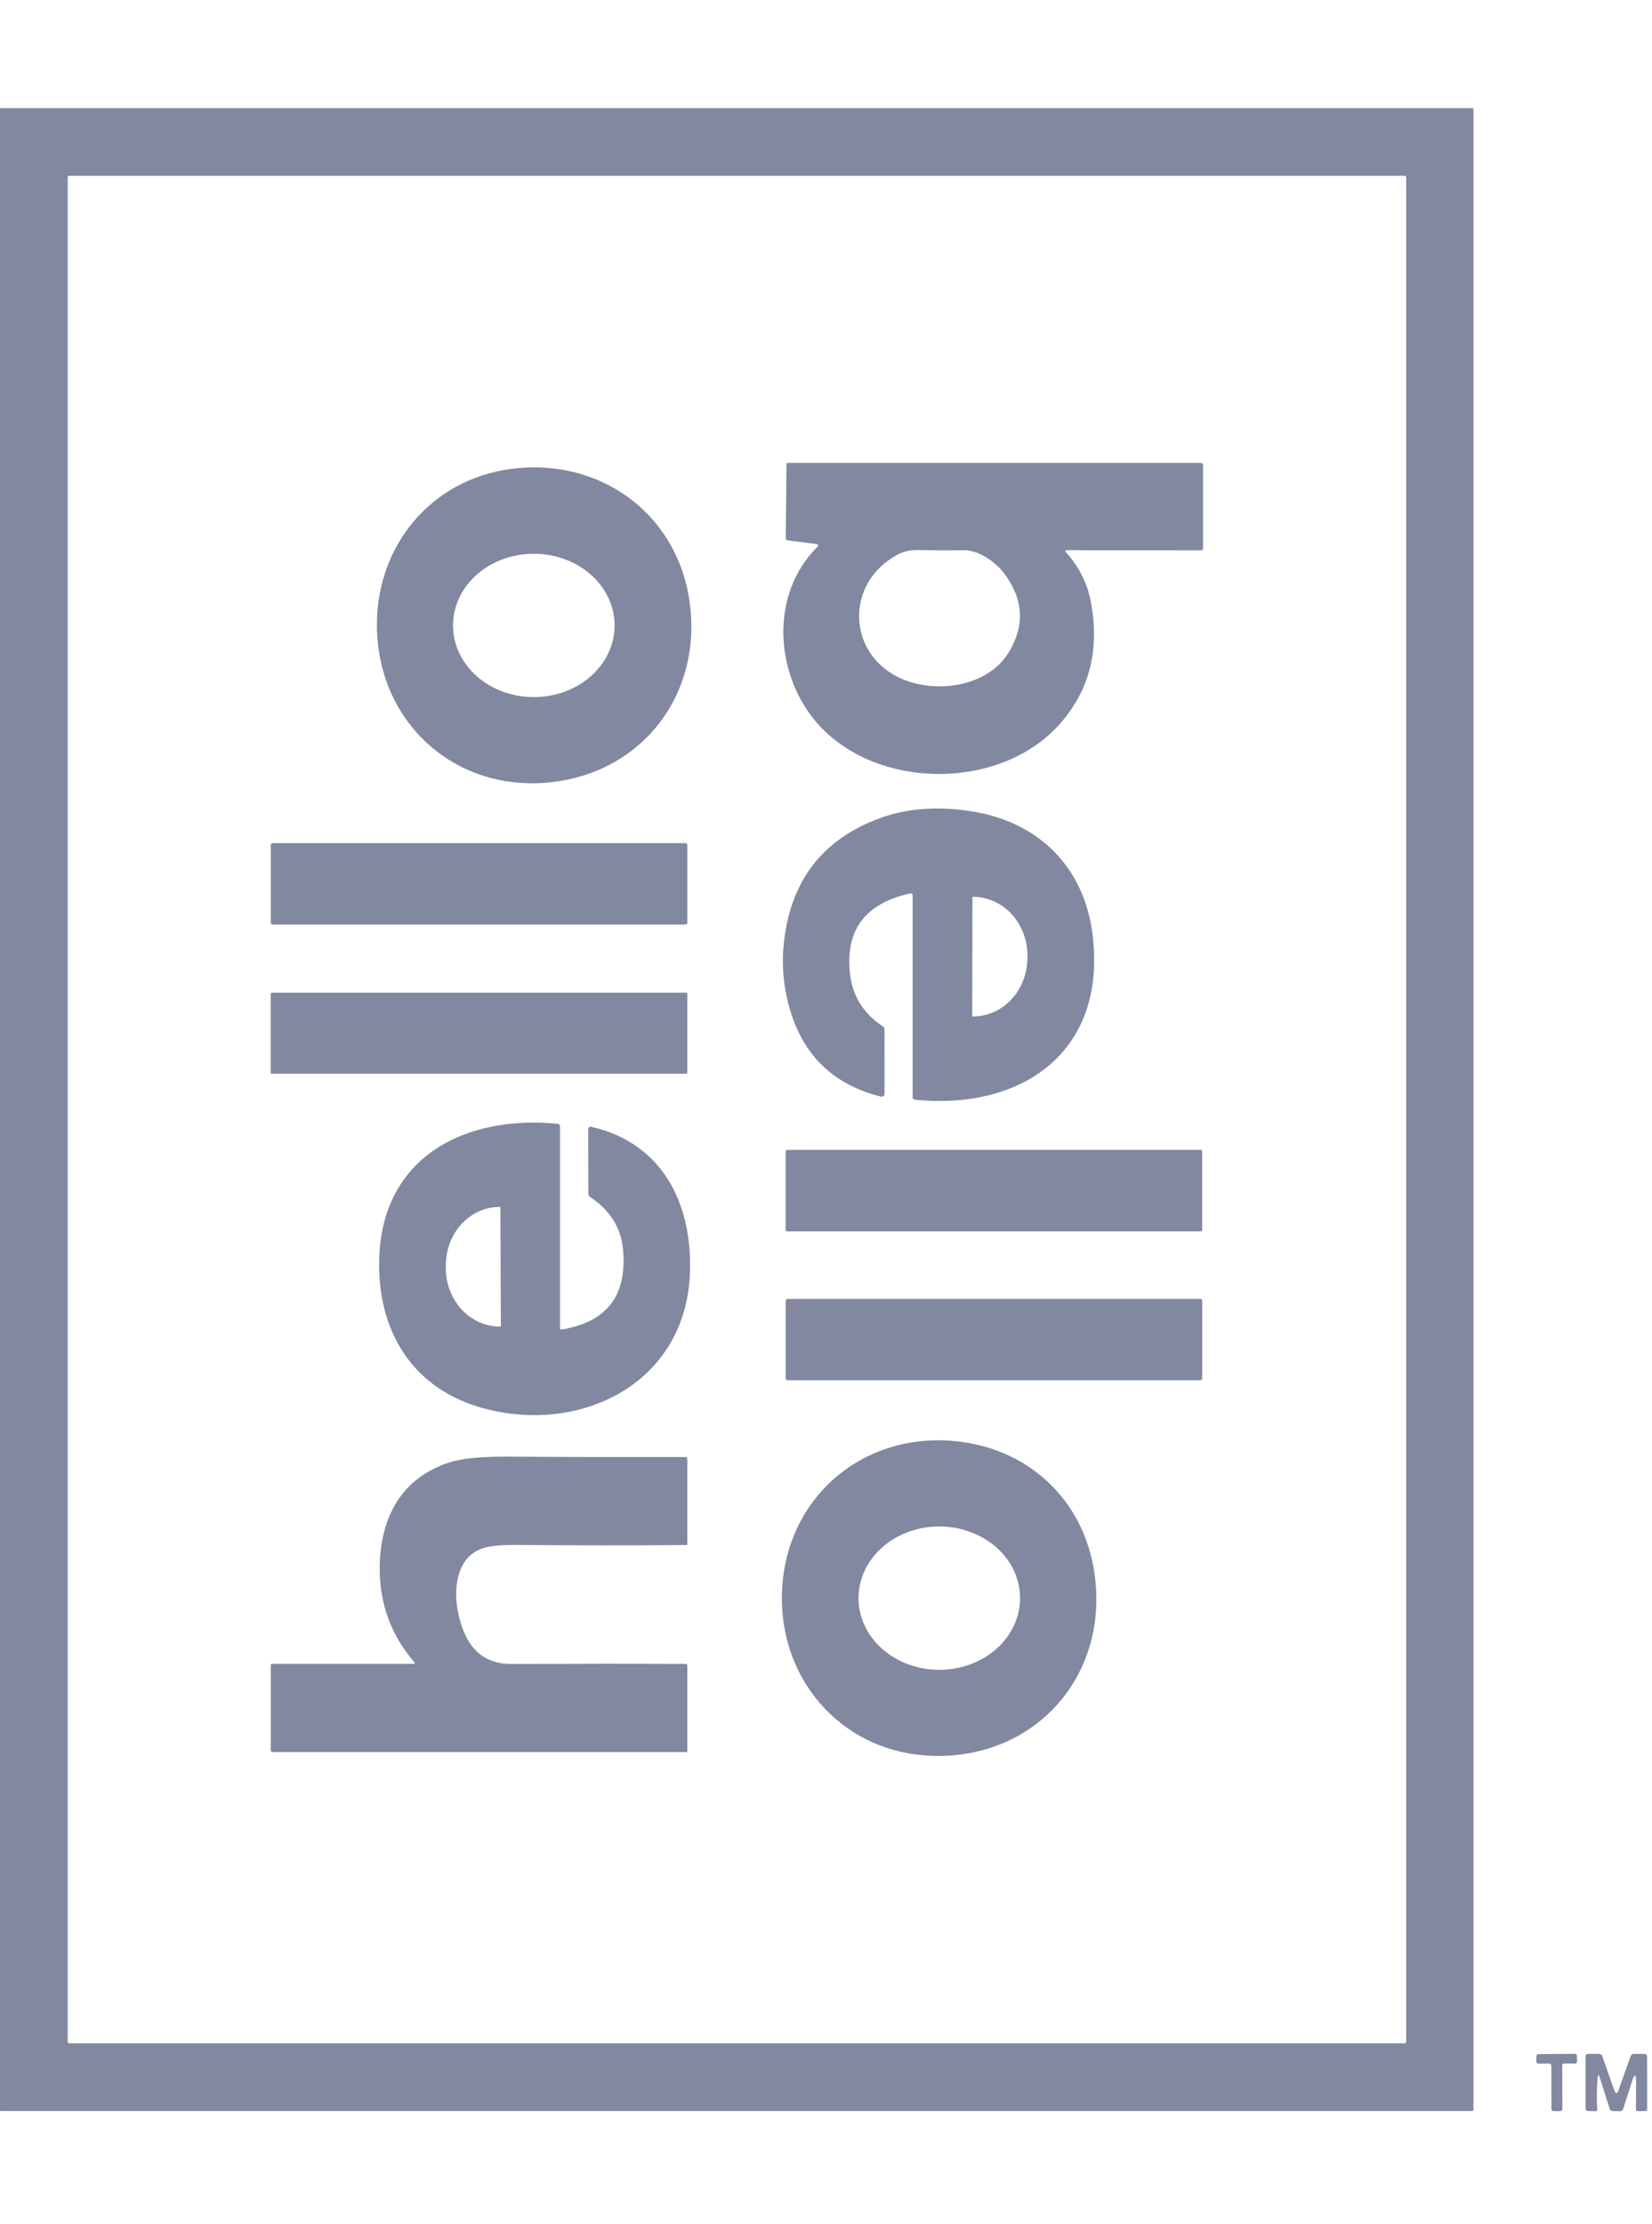 <svg width="107" height="144" viewBox="0 0 107 144" fill="none" xmlns="http://www.w3.org/2000/svg">
<path d="M95.435 136.602C95.435 136.62 95.429 136.636 95.416 136.648C95.404 136.66 95.388 136.667 95.371 136.667H0.064C0.047 136.667 0.031 136.66 0.019 136.648C0.007 136.636 0 136.62 0 136.602V7.064C0 7.047 0.007 7.031 0.019 7.019C0.031 7.007 0.047 7 0.064 7H95.371C95.388 7 95.404 7.007 95.416 7.019C95.429 7.031 95.435 7.047 95.435 7.064V136.602ZM91.079 11.472C91.079 11.448 91.069 11.424 91.052 11.407C91.034 11.389 91.01 11.38 90.986 11.38H4.478C4.453 11.38 4.43 11.389 4.412 11.407C4.395 11.424 4.385 11.448 4.385 11.472V132.19C4.385 132.214 4.395 132.238 4.412 132.255C4.43 132.272 4.453 132.282 4.478 132.282H90.986C91.01 132.282 91.034 132.272 91.052 132.255C91.069 132.238 91.079 132.214 91.079 132.19V11.472Z" fill="#81889F"/>
<path d="M69.011 35.717C69.801 36.566 70.395 37.681 70.623 38.809C71.269 42.009 70.587 44.72 68.577 46.942C64.644 51.288 56.438 51.143 52.737 46.589C50.182 43.445 49.9 38.44 52.925 35.422C53.043 35.306 53.02 35.238 52.856 35.217L51.022 34.984C50.935 34.973 50.892 34.923 50.894 34.836L50.941 30.045C50.943 29.994 50.969 29.969 51.02 29.969H77.788C77.824 29.969 77.858 29.983 77.883 30.008C77.907 30.033 77.922 30.067 77.922 30.102V35.522C77.922 35.55 77.911 35.576 77.892 35.596C77.872 35.615 77.846 35.626 77.819 35.626L69.054 35.622C69.042 35.622 69.031 35.625 69.022 35.631C69.013 35.637 69.005 35.645 69.001 35.655C68.997 35.665 68.995 35.677 68.997 35.688C68.999 35.698 69.003 35.709 69.011 35.717ZM64.995 37.064C64.45 36.359 63.361 35.605 62.441 35.619C61.492 35.633 60.501 35.63 59.471 35.607C58.987 35.598 58.557 35.69 58.182 35.883C54.64 37.726 54.836 42.538 58.57 44.014C60.838 44.909 64.023 44.39 65.328 42.246C66.405 40.476 66.294 38.749 64.995 37.064Z" fill="#81889F"/>
<path d="M35.468 50.662C29.349 51.212 24.454 46.692 24.413 40.518C24.38 35.338 27.896 31.076 33.036 30.366C38.691 29.583 43.733 33.092 44.634 38.752C45.606 44.868 41.609 50.112 35.468 50.662ZM39.808 40.489C39.808 39.258 39.257 38.078 38.275 37.207C37.294 36.337 35.963 35.848 34.575 35.848C33.187 35.848 31.856 36.337 30.874 37.207C29.893 38.078 29.342 39.258 29.342 40.489C29.342 41.72 29.893 42.901 30.874 43.771C31.856 44.641 33.187 45.13 34.575 45.13C35.963 45.13 37.294 44.641 38.275 43.771C39.257 42.901 39.808 41.72 39.808 40.489Z" fill="#81889F"/>
<path d="M59.111 57.971C59.111 57.951 59.107 57.931 59.098 57.913C59.089 57.895 59.077 57.878 59.061 57.865C59.046 57.853 59.028 57.844 59.008 57.839C58.989 57.834 58.969 57.834 58.949 57.838C56.057 58.476 54.757 60.19 55.048 62.98C55.201 64.457 55.91 65.609 57.172 66.438C57.25 66.489 57.289 66.561 57.289 66.654L57.291 70.77C57.291 70.959 57.2 71.03 57.018 70.984C53.874 70.184 51.892 68.192 51.07 65.007C50.745 63.758 50.638 62.525 50.745 61.308C51.112 57.148 53.185 54.371 56.965 52.978C58.756 52.318 60.773 52.171 63.017 52.538C67.286 53.235 70.17 56.129 70.745 60.354C71.778 67.987 66.309 71.903 59.247 71.194C59.157 71.184 59.111 71.134 59.111 71.043V57.971ZM62.984 58.088L62.97 65.776C62.97 65.784 62.973 65.792 62.979 65.798C62.985 65.804 62.992 65.807 63.001 65.807H63.01C63.474 65.808 63.933 65.711 64.361 65.521C64.79 65.331 65.179 65.053 65.508 64.701C65.836 64.35 66.097 63.932 66.274 63.473C66.452 63.013 66.544 62.52 66.545 62.022V61.851C66.546 60.847 66.177 59.882 65.516 59.171C64.856 58.46 63.96 58.059 63.024 58.057H63.015C63.007 58.057 62.999 58.06 62.993 58.066C62.988 58.072 62.984 58.08 62.984 58.088Z" fill="#81889F"/>
<path d="M44.395 54.584H17.66C17.592 54.584 17.536 54.64 17.536 54.708V59.731C17.536 59.799 17.592 59.854 17.66 59.854H44.395C44.464 59.854 44.519 59.799 44.519 59.731V54.708C44.519 54.64 44.464 54.584 44.395 54.584Z" fill="#81889F"/>
<path d="M44.431 64.267H17.62C17.573 64.267 17.534 64.305 17.534 64.353V69.427C17.534 69.474 17.573 69.513 17.62 69.513H44.431C44.479 69.513 44.517 69.474 44.517 69.427V64.353C44.517 64.305 44.479 64.267 44.431 64.267Z" fill="#81889F"/>
<path d="M36.385 86.069C39.324 85.59 40.645 83.85 40.348 80.847C40.21 79.459 39.503 78.342 38.228 77.498C38.191 77.474 38.16 77.441 38.139 77.402C38.118 77.362 38.107 77.319 38.107 77.274L38.1 73.128C38.1 72.978 38.173 72.919 38.321 72.954C42.895 74.011 44.81 77.877 44.693 82.287C44.502 89.447 37.783 92.855 31.43 91.203C26.716 89.978 24.422 86.157 24.561 81.471C24.756 74.856 30.175 72.166 36.127 72.754C36.224 72.764 36.273 72.817 36.273 72.914V85.972C36.273 85.986 36.276 86 36.281 86.013C36.287 86.026 36.296 86.038 36.306 86.047C36.317 86.057 36.33 86.063 36.343 86.067C36.357 86.071 36.371 86.072 36.385 86.069ZM32.44 85.843L32.411 78.17C32.411 78.16 32.408 78.151 32.401 78.144C32.394 78.138 32.385 78.134 32.376 78.134H32.352C31.894 78.135 31.44 78.234 31.017 78.426C30.595 78.617 30.211 78.896 29.888 79.247C29.566 79.599 29.31 80.016 29.137 80.474C28.963 80.932 28.875 81.423 28.877 81.918V82.123C28.881 83.122 29.252 84.08 29.909 84.784C30.566 85.489 31.455 85.882 32.38 85.879H32.404C32.414 85.879 32.423 85.875 32.43 85.868C32.436 85.862 32.44 85.853 32.44 85.843Z" fill="#81889F"/>
<path d="M77.788 74.442H50.967C50.925 74.442 50.891 74.477 50.891 74.518V79.641C50.891 79.683 50.925 79.717 50.967 79.717H77.788C77.829 79.717 77.864 79.683 77.864 79.641V74.518C77.864 74.477 77.829 74.442 77.788 74.442Z" fill="#81889F"/>
<path d="M77.738 84.089H51.017C50.947 84.089 50.889 84.147 50.889 84.218V89.225C50.889 89.297 50.947 89.354 51.017 89.354H77.738C77.809 89.354 77.867 89.297 77.867 89.225V84.218C77.867 84.147 77.809 84.089 77.738 84.089Z" fill="#81889F"/>
<path d="M70.823 101.455C72.04 108.208 67.243 113.896 60.359 113.67C54.778 113.489 50.662 109.057 50.643 103.526C50.619 96.99 56.038 92.405 62.472 93.374C66.802 94.024 70.046 97.144 70.823 101.455ZM66.071 103.461C66.071 102.852 65.935 102.248 65.672 101.685C65.409 101.122 65.024 100.611 64.538 100.179C64.052 99.748 63.475 99.407 62.84 99.173C62.205 98.94 61.525 98.82 60.837 98.82C59.449 98.82 58.119 99.309 57.137 100.179C56.156 101.05 55.604 102.23 55.604 103.461C55.604 104.693 56.156 105.873 57.137 106.743C58.119 107.614 59.449 108.103 60.837 108.103C61.525 108.103 62.205 107.983 62.84 107.75C63.475 107.516 64.052 107.174 64.538 106.743C65.024 106.312 65.409 105.801 65.672 105.238C65.935 104.675 66.071 104.071 66.071 103.461Z" fill="#81889F"/>
<path d="M26.854 107.629C25.314 105.856 24.561 103.777 24.596 101.391C24.644 98.194 26.03 95.645 29.153 94.662C29.953 94.409 31.214 94.29 32.935 94.302C36.439 94.326 40.256 94.334 44.388 94.326C44.474 94.326 44.517 94.37 44.517 94.457V99.97C44.517 99.985 44.511 99.999 44.5 100.01C44.489 100.02 44.474 100.026 44.459 100.026C40.929 100.055 37.267 100.052 33.474 100.017C32.365 100.007 31.583 100.096 31.128 100.281C28.927 101.176 29.384 104.665 30.351 106.246C30.999 107.303 31.942 107.729 33.174 107.724C37.377 107.705 41.118 107.703 44.397 107.719C44.477 107.719 44.517 107.76 44.517 107.841V113.365C44.517 113.382 44.51 113.397 44.498 113.409C44.487 113.421 44.471 113.427 44.455 113.427H17.658C17.577 113.427 17.536 113.386 17.536 113.305V107.831C17.536 107.75 17.577 107.71 17.658 107.712H26.816C26.826 107.713 26.836 107.71 26.844 107.704C26.852 107.699 26.858 107.692 26.863 107.683C26.867 107.674 26.868 107.664 26.866 107.655C26.865 107.645 26.861 107.636 26.854 107.629Z" fill="#81889F"/>
<path d="M101.188 133.723L101.196 136.538C101.196 136.574 101.181 136.609 101.156 136.634C101.131 136.66 101.096 136.674 101.06 136.674L100.622 136.672C100.585 136.672 100.551 136.658 100.526 136.632C100.5 136.607 100.486 136.572 100.486 136.536L100.479 133.725C100.479 133.707 100.475 133.689 100.468 133.673C100.461 133.656 100.451 133.641 100.438 133.628C100.425 133.616 100.41 133.606 100.393 133.599C100.376 133.592 100.359 133.589 100.341 133.589L99.645 133.599C99.627 133.599 99.608 133.596 99.591 133.589C99.574 133.582 99.558 133.571 99.546 133.558C99.533 133.545 99.523 133.53 99.516 133.512C99.509 133.496 99.506 133.477 99.507 133.459L99.516 133.113C99.518 133.078 99.532 133.045 99.558 133.021C99.583 132.996 99.617 132.982 99.652 132.982L102.001 132.963C102.036 132.963 102.07 132.977 102.096 133.002C102.121 133.027 102.136 133.061 102.136 133.097L102.146 133.459C102.147 133.477 102.143 133.496 102.137 133.512C102.13 133.53 102.12 133.545 102.107 133.558C102.094 133.571 102.079 133.582 102.062 133.589C102.045 133.596 102.027 133.599 102.008 133.599L101.327 133.587C101.309 133.586 101.291 133.59 101.274 133.597C101.257 133.603 101.242 133.613 101.229 133.626C101.216 133.638 101.206 133.654 101.199 133.67C101.192 133.687 101.188 133.704 101.188 133.723Z" fill="#81889F"/>
<path d="M103.479 134.508C103.424 135.171 103.414 135.853 103.451 136.555C103.456 136.641 103.414 136.682 103.327 136.679L102.829 136.664C102.794 136.663 102.76 136.648 102.736 136.623C102.712 136.597 102.698 136.564 102.698 136.529V133.134C102.698 133.027 102.751 132.972 102.858 132.97L103.546 132.965C103.667 132.964 103.747 133.02 103.787 133.134L104.556 135.319C104.648 135.581 104.74 135.581 104.832 135.319L105.611 133.125C105.649 133.018 105.725 132.965 105.84 132.965L106.519 132.968C106.627 132.969 106.681 133.025 106.681 133.134L106.685 136.559C106.685 136.631 106.649 136.667 106.576 136.667L106.076 136.674C105.998 136.674 105.96 136.636 105.962 136.559L105.969 134.841C105.97 134.221 105.877 134.206 105.688 134.796L105.13 136.536C105.099 136.631 105.033 136.677 104.935 136.676L104.446 136.669C104.353 136.669 104.291 136.624 104.263 136.533L103.613 134.494C103.543 134.273 103.498 134.278 103.479 134.508Z" fill="#81889F"/>
</svg>
